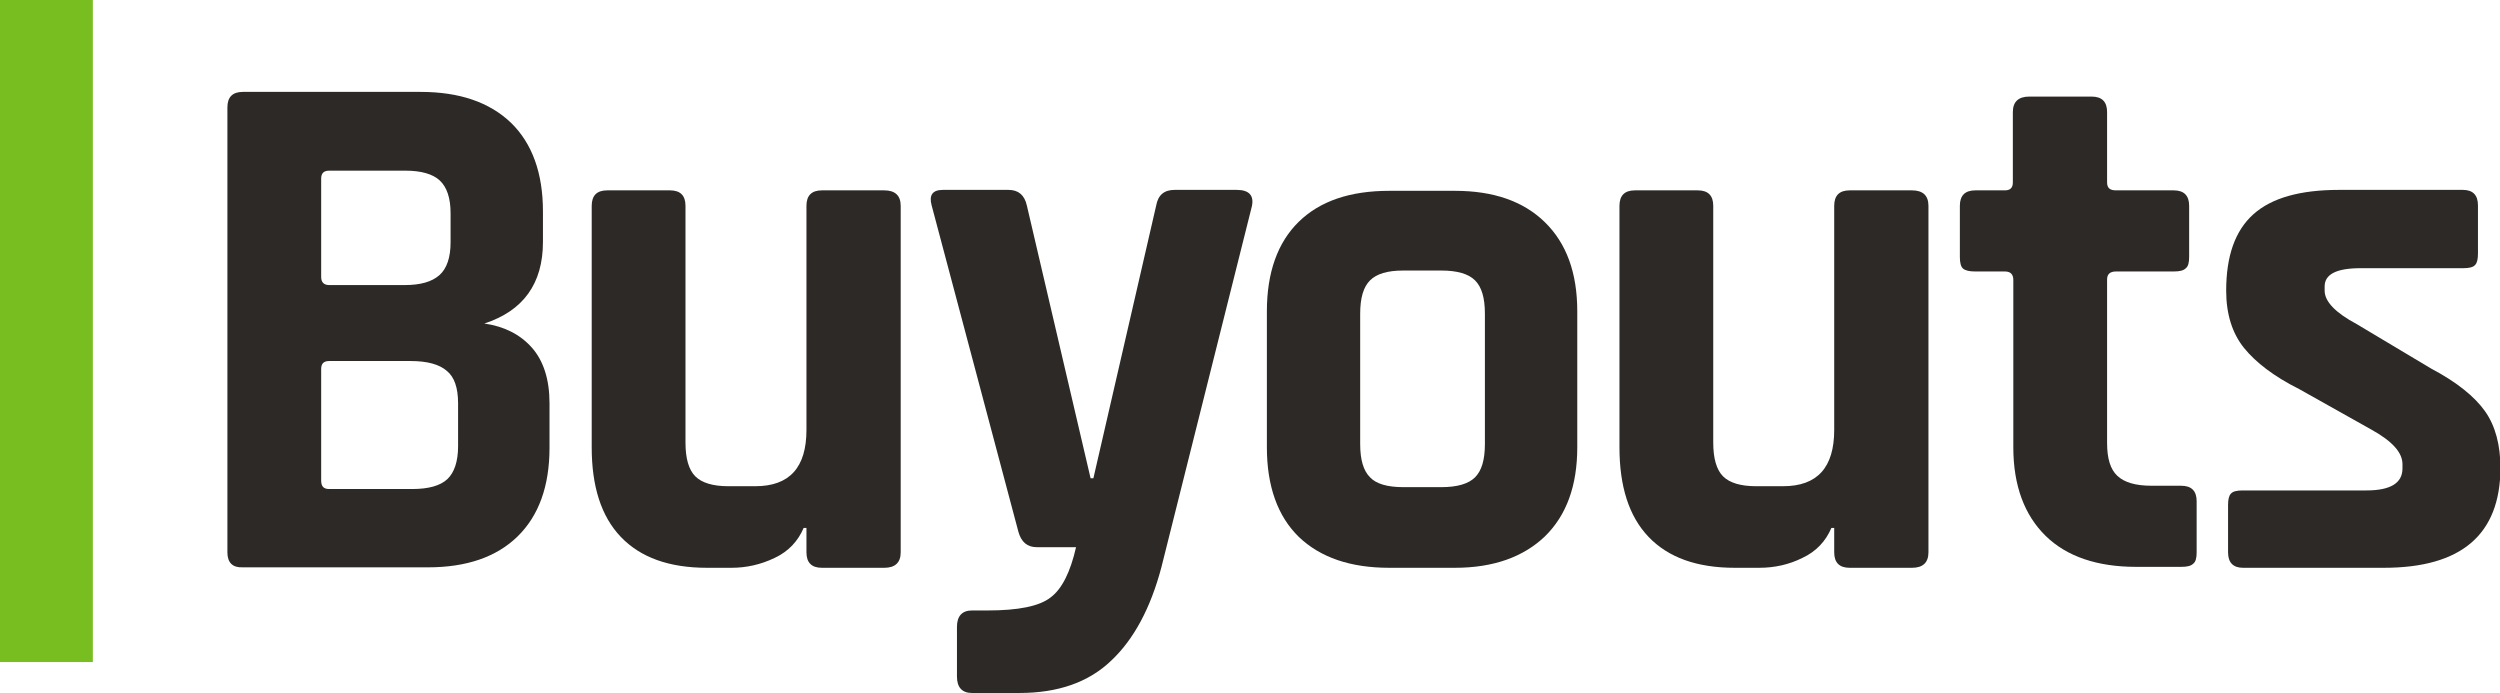 <?xml version="1.0" encoding="utf-8"?>
<!-- Generator: Adobe Illustrator 24.0.3, SVG Export Plug-In . SVG Version: 6.00 Build 0)  -->
<svg version="1.1" id="Layer_1" xmlns="http://www.w3.org/2000/svg" xmlns:xlink="http://www.w3.org/1999/xlink" x="0px" y="0px"
	 viewBox="0 0 533.2 147.8" style="enable-background:new 0 0 533.2 147.8;" xml:space="preserve">
<style type="text/css">
	.st0{fill:#78BE20;}
	.st1{fill:#2D2926;}
</style>
<g>
	<g>
		<rect class="st0" width="19.8" height="141.2"/>
	</g>
	<g>
		<path class="st1" d="M48.5,117.8V22.9c0-2.2,1.1-3.3,3.3-3.3h37.9c8.3,0,14.7,2.2,19.3,6.6c4.5,4.4,6.8,10.7,6.8,18.9v6.5
			c0,8.9-4.2,14.7-12.5,17.4c4.2,0.6,7.6,2.3,10.1,5.1c2.5,2.8,3.8,6.8,3.8,11.9v9.5c0,8.2-2.3,14.5-6.8,18.9
			c-4.5,4.4-10.9,6.6-19.1,6.6H51.8C49.6,121.1,48.5,120,48.5,117.8z M70.2,60.8h16.1c3.4,0,5.8-0.7,7.4-2.1c1.6-1.4,2.4-3.8,2.4-7
			v-6.2c0-3.3-0.8-5.6-2.3-7c-1.5-1.4-4-2.1-7.3-2.1H70.2c-1.2,0-1.7,0.6-1.7,1.7v21C68.5,60.2,69.1,60.8,70.2,60.8z M70.2,104.3
			h17.7c3.5,0,6-0.7,7.5-2.1c1.5-1.4,2.3-3.8,2.3-7V86c0-3.3-0.8-5.6-2.4-6.9c-1.6-1.4-4.2-2.1-7.7-2.1H70.2c-1.2,0-1.7,0.6-1.7,1.7
			v23.8C68.5,103.8,69.1,104.3,70.2,104.3z"/>
		<path class="st1" d="M156,121.1h-5.2c-8.1,0-14.2-2.2-18.4-6.6c-4.2-4.4-6.2-10.8-6.2-19.1V43.9c0-2.2,1.1-3.3,3.3-3.3h13.4
			c2.2,0,3.3,1.1,3.3,3.3v50.5c0,3.4,0.7,5.8,2.1,7.2s3.8,2.1,7,2.1h5.8c7.3,0,10.9-4,10.9-12V43.9c0-2.2,1.1-3.3,3.3-3.3h13.3
			c2.3,0,3.5,1.1,3.5,3.3v73.9c0,2.2-1.2,3.3-3.5,3.3h-13.3c-2.2,0-3.3-1.1-3.3-3.3v-5.2h-0.6c-1.2,2.8-3.2,5-6.2,6.4
			C162.3,120.4,159.2,121.1,156,121.1z"/>
		<path class="st1" d="M217.4,147.8h-10.1c-2.1,0-3.2-1.2-3.2-3.5v-10.6c0-2.3,1.1-3.5,3.2-3.5h3.3c6.6,0,11.1-0.9,13.5-2.8
			c2.4-1.8,4.2-5.4,5.4-10.7h-8.4c-2,0-3.3-1.1-3.9-3.3l-18.5-69.6c-0.6-2.2,0.2-3.3,2.4-3.3h14c2.1,0,3.4,1.1,3.9,3.3l13.6,58.2
			h0.6l13.4-58.2c0.4-2.2,1.7-3.3,3.9-3.3h13.3c2.6,0,3.7,1.2,3.2,3.5l-19.3,77c-2.3,8.7-5.9,15.4-10.7,19.9
			C232.2,145.5,225.7,147.8,217.4,147.8z"/>
		<path class="st1" d="M310.3,121.1h-14c-8.3,0-14.7-2.2-19.3-6.6c-4.5-4.4-6.8-10.8-6.8-19.1v-29c0-8.3,2.3-14.7,6.8-19.1
			c4.5-4.4,10.9-6.6,19.3-6.6h14c8.2,0,14.6,2.2,19.2,6.7c4.6,4.5,6.9,10.8,6.9,19v29c0,8.2-2.3,14.5-6.9,19
			C324.9,118.8,318.5,121.1,310.3,121.1z M299.3,103.9h8.1c3.4,0,5.8-0.7,7.2-2.1c1.4-1.4,2.1-3.7,2.1-7.1V66.9
			c0-3.4-0.7-5.7-2.1-7.1c-1.4-1.4-3.8-2.1-7.2-2.1h-8.1c-3.4,0-5.7,0.7-7.1,2.1c-1.4,1.4-2.1,3.7-2.1,7.1v27.8
			c0,3.4,0.7,5.7,2.1,7.1C293.5,103.2,295.9,103.9,299.3,103.9z"/>
		<path class="st1" d="M375.2,121.1H370c-8.1,0-14.2-2.2-18.4-6.6c-4.2-4.4-6.2-10.8-6.2-19.1V43.9c0-2.2,1.1-3.3,3.3-3.3h13.4
			c2.2,0,3.3,1.1,3.3,3.3v50.5c0,3.4,0.7,5.8,2.1,7.2s3.8,2.1,7,2.1h5.8c7.3,0,10.9-4,10.9-12V43.9c0-2.2,1.1-3.3,3.3-3.3h13.3
			c2.3,0,3.5,1.1,3.5,3.3v73.9c0,2.2-1.2,3.3-3.5,3.3h-13.3c-2.2,0-3.3-1.1-3.3-3.3v-5.2h-0.6c-1.2,2.8-3.2,5-6.2,6.4
			C381.6,120.4,378.5,121.1,375.2,121.1z"/>
		<path class="st1" d="M427.6,57.9h-6.3c-1.3,0-2.1-0.2-2.6-0.6c-0.5-0.4-0.7-1.3-0.7-2.5V43.9c0-2.2,1.1-3.3,3.3-3.3h6.3
			c1.2,0,1.7-0.6,1.7-1.7v-15c0-2.2,1.2-3.3,3.5-3.3h13.3c2.2,0,3.3,1.1,3.3,3.3v15c0,1.2,0.6,1.7,1.9,1.7h12.3
			c2.2,0,3.3,1.1,3.3,3.3v10.9c0,1.2-0.2,2-0.7,2.4c-0.5,0.5-1.3,0.7-2.6,0.7h-12.3c-1.3,0-1.9,0.6-1.9,1.7v34.9
			c0,3.3,0.7,5.6,2.2,7c1.5,1.4,3.9,2.1,7.3,2.1h6.3c2.2,0,3.3,1.1,3.3,3.3v10.9c0,1.2-0.2,2-0.7,2.4c-0.5,0.5-1.3,0.7-2.6,0.7h-9.6
			c-8.3,0-14.8-2.2-19.3-6.6s-6.9-10.7-6.9-18.9V59.7C429.4,58.5,428.8,57.9,427.6,57.9z"/>
		<path class="st1" d="M508.4,121.1h-30c-2.1,0-3.2-1.1-3.2-3.3v-10.1c0-1.2,0.2-2,0.6-2.4c0.4-0.5,1.3-0.7,2.5-0.7h26.4
			c5.2,0,7.7-1.6,7.7-4.7V99c0-2.5-2.2-4.9-6.5-7.3L490.4,83c-5.4-2.7-9.3-5.7-11.8-8.8s-3.8-7.2-3.8-12.2c0-7.4,1.9-12.8,5.8-16.3
			c3.9-3.5,10-5.2,18.3-5.2h26.4c2.1,0,3.2,1.1,3.2,3.3v10.3c0,1.2-0.2,2-0.6,2.4c-0.4,0.5-1.3,0.7-2.5,0.7h-21.9
			c-5.2,0-7.7,1.3-7.7,3.9V62c0,2.3,2.3,4.7,6.8,7.1l15.9,9.5c5.5,2.9,9.3,6,11.5,9.1c2.2,3.1,3.3,7.2,3.3,12.2
			C533.2,114,525,121.1,508.4,121.1z"/>
	</g>
</g>
</svg>
